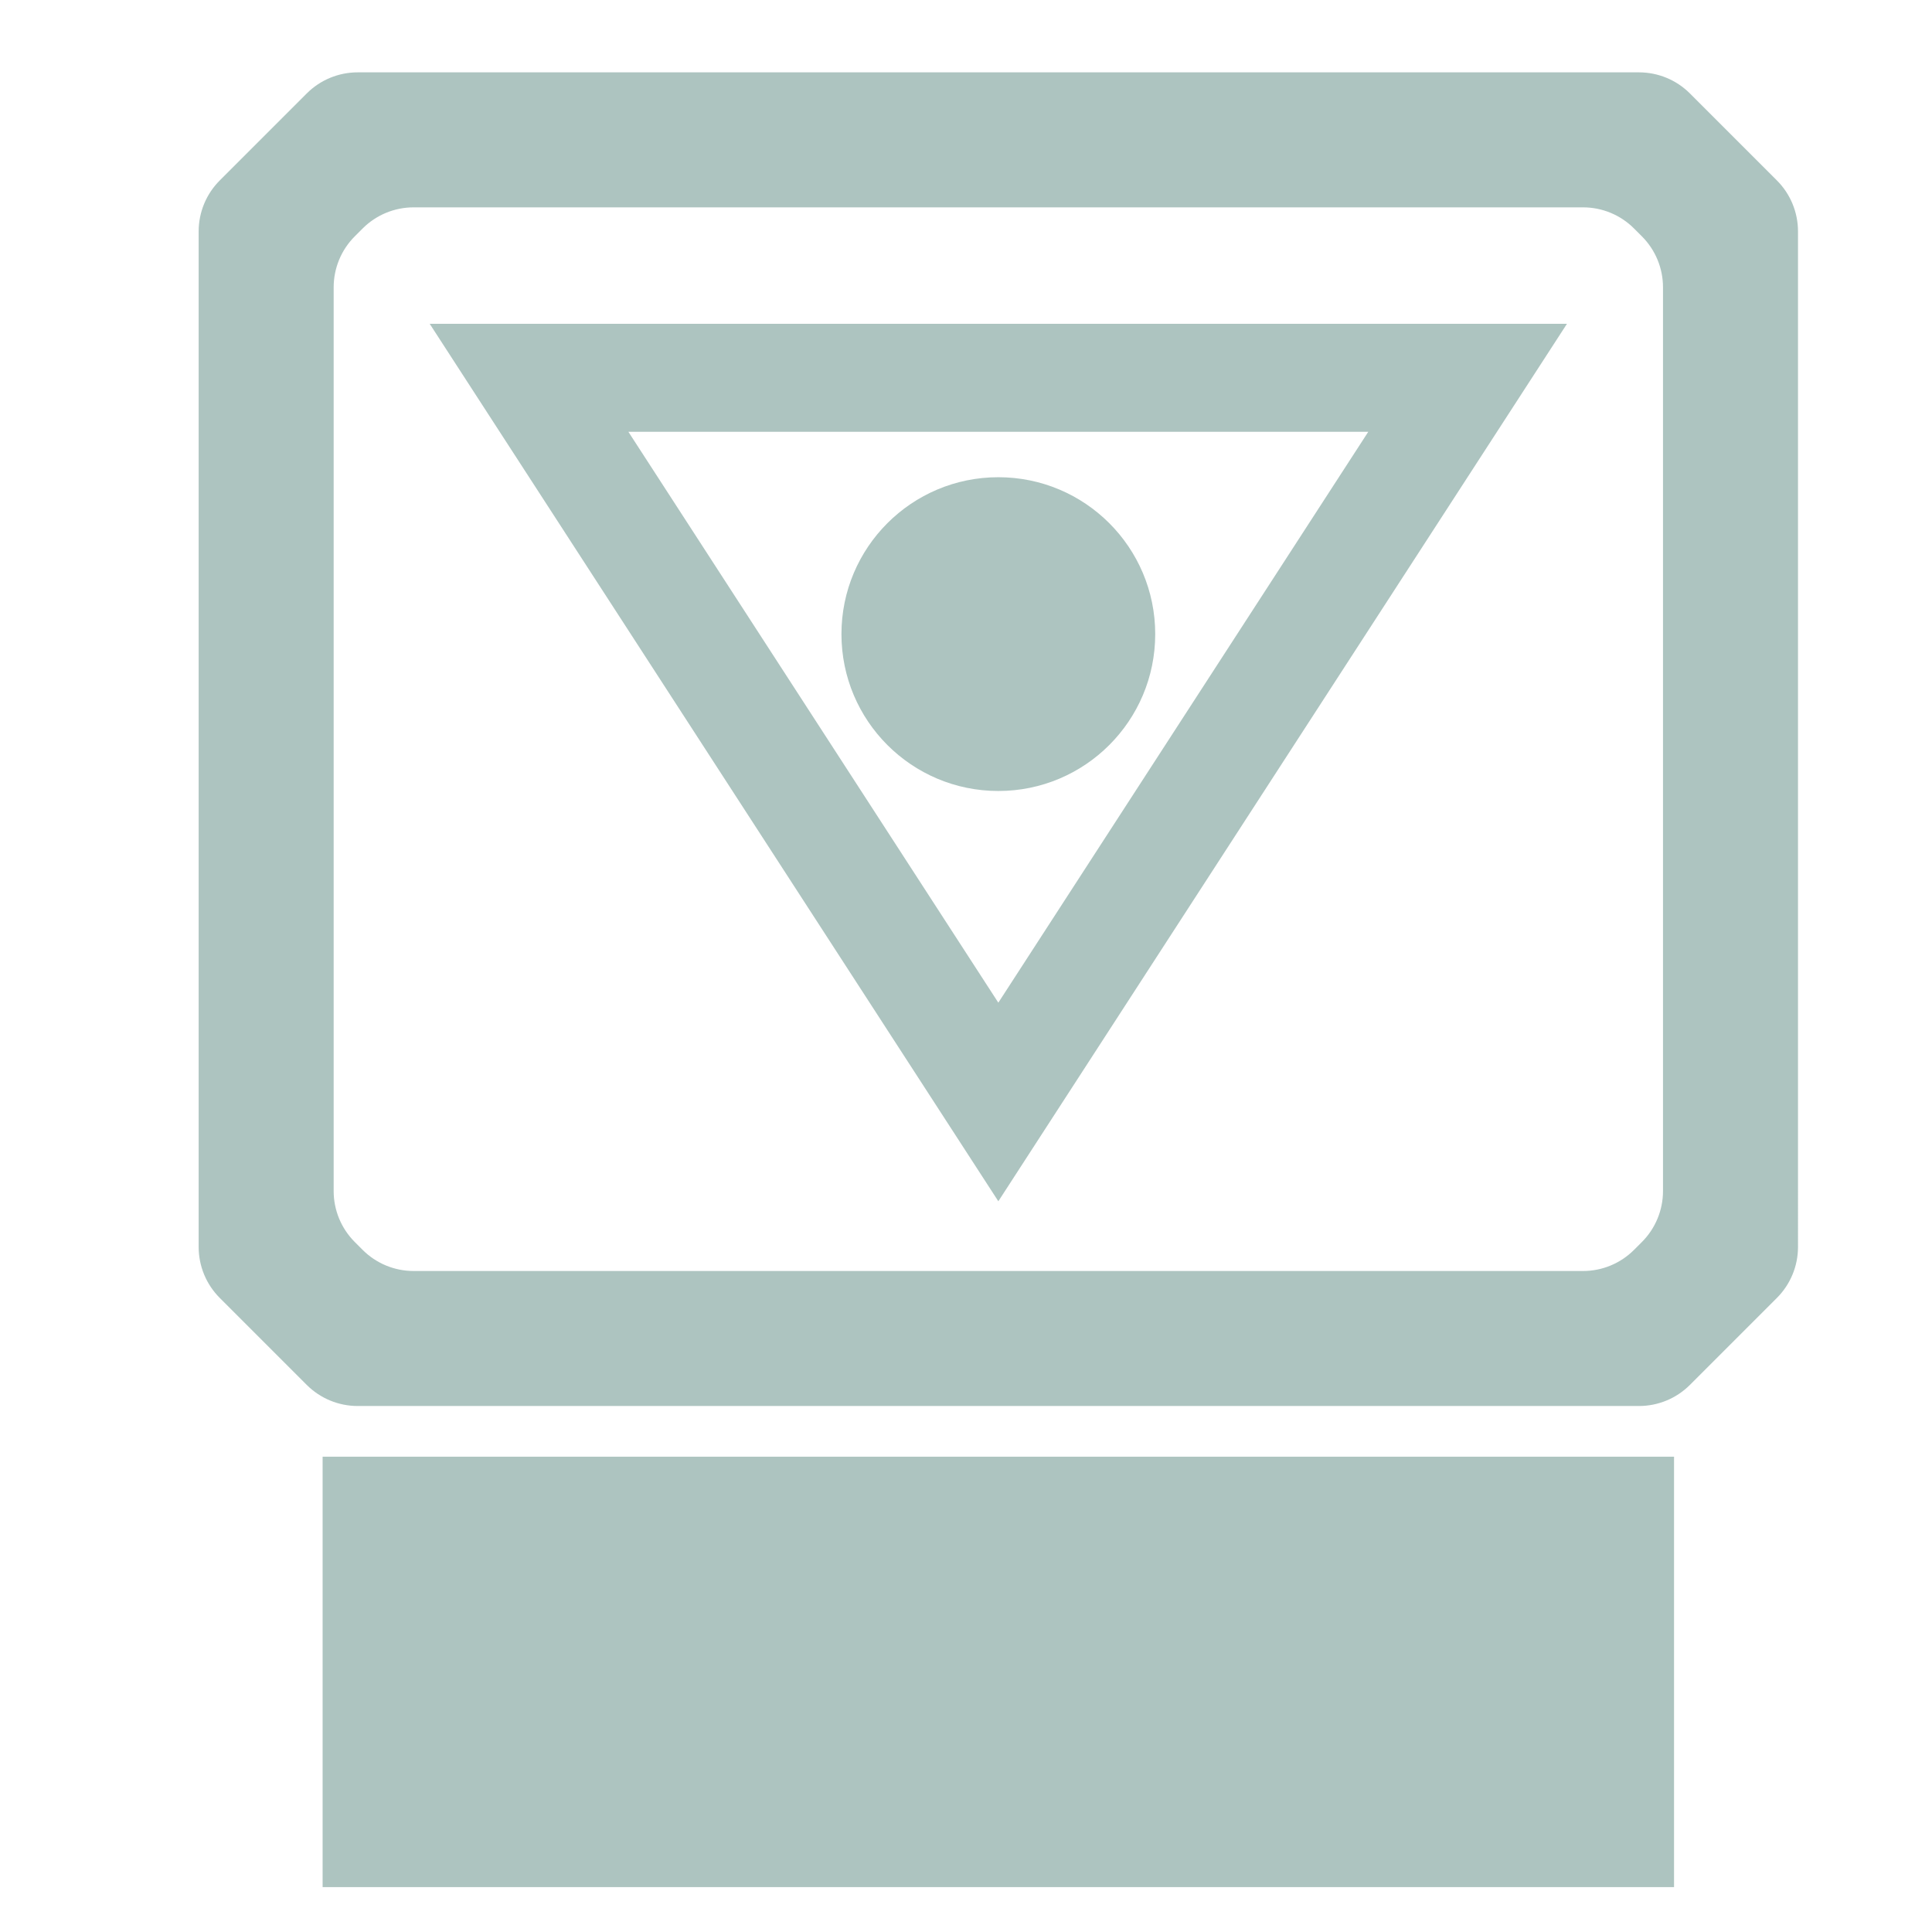 <?xml version="1.0" encoding="UTF-8" standalone="no"?>
<!-- Created with Inkscape (http://www.inkscape.org/) -->

<svg
   width="215"
   height="215"
   viewBox="0 0 56.885 56.885"
   version="1.1"
   id="svg1872"
   inkscape:version="1.2.2 (b0a8486541, 2022-12-01)"
   sodipodi:docname="tech72.svg"
   xmlns:inkscape="http://www.inkscape.org/namespaces/inkscape"
   xmlns:sodipodi="http://sodipodi.sourceforge.net/DTD/sodipodi-0.dtd"
   xmlns="http://www.w3.org/2000/svg"
   xmlns:svg="http://www.w3.org/2000/svg">
  <sodipodi:namedview
     id="namedview1874"
     pagecolor="#ffffff"
     bordercolor="#666666"
     borderopacity="1.0"
     inkscape:showpageshadow="2"
     inkscape:pageopacity="0.0"
     inkscape:pagecheckerboard="0"
     inkscape:deskcolor="#d1d1d1"
     inkscape:document-units="mm"
     showgrid="false"
     inkscape:zoom="1.0976744"
     inkscape:cx="-27.786017"
     inkscape:cy="107.5"
     inkscape:window-width="1410"
     inkscape:window-height="903"
     inkscape:window-x="0"
     inkscape:window-y="0"
     inkscape:window-maximized="1"
     inkscape:current-layer="layer1" />
  <defs
     id="defs1869" />
  <g
     inkscape:label="Layer 1"
     inkscape:groupmode="layer"
     id="layer1">
    <g
       id="g528"
       style="fill:#adc4c0;fill-opacity:1"
       transform="matrix(0.265,0,0,0.265,-575.787,-227.904)">
	<rect
   x="2208.626"
   y="1021.865"
   width="150.155"
   height="47.823"
   id="rect520"
   style="fill:#adc4c0;fill-opacity:1" />

	<path
   d="m 2370.21,880.064 -9.667,-9.667 c -1.5,-1.5 -3.535,-2.343 -5.657,-2.343 h -142.365 c -2.122,0 -4.157,0.843 -5.657,2.343 l -9.667,9.667 c -1.5,1.5 -2.343,3.535 -2.343,5.657 v 112.845 c 0,2.122 0.843,4.157 2.343,5.657 l 9.667,9.667 c 1.5,1.5 3.535,2.343 5.657,2.343 h 142.365 c 2.122,0 4.157,-0.843 5.657,-2.343 l 9.667,-9.667 c 1.5,-1.5 2.343,-3.535 2.343,-5.657 V 885.721 c 0,-2.122 -0.843,-4.157 -2.343,-5.657 z m -12.657,112.289 c 0,2.122 -0.843,4.157 -2.343,5.657 l -0.88,0.88 c -1.5,1.5 -3.535,2.343 -5.657,2.343 h -129.939 c -2.122,0 -4.157,-0.843 -5.657,-2.343 l -0.88,-0.88 c -1.5,-1.5 -2.343,-3.535 -2.343,-5.657 V 891.934 c 0,-2.122 0.843,-4.157 2.343,-5.657 l 0.88,-0.88 c 1.5,-1.5 3.535,-2.343 5.657,-2.343 h 129.939 c 2.122,0 4.157,0.843 5.657,2.343 l 0.88,0.88 c 1.5,1.5 2.343,3.535 2.343,5.657 z"
   id="path522"
   style="fill:#adc4c0;fill-opacity:1" />

	<path
   d="m 2283.704,993.486 63.179,-97.494 h -126.358 z m 0,-22.066 -41.103,-63.428 h 82.205 z"
   id="path524"
   style="fill:#adc4c0;fill-opacity:1" />

	<circle
   cx="2283.704"
   cy="930.469"
   r="17.431"
   id="circle526"
   style="fill:#adc4c0;fill-opacity:1" />

</g>
  </g>
</svg>
